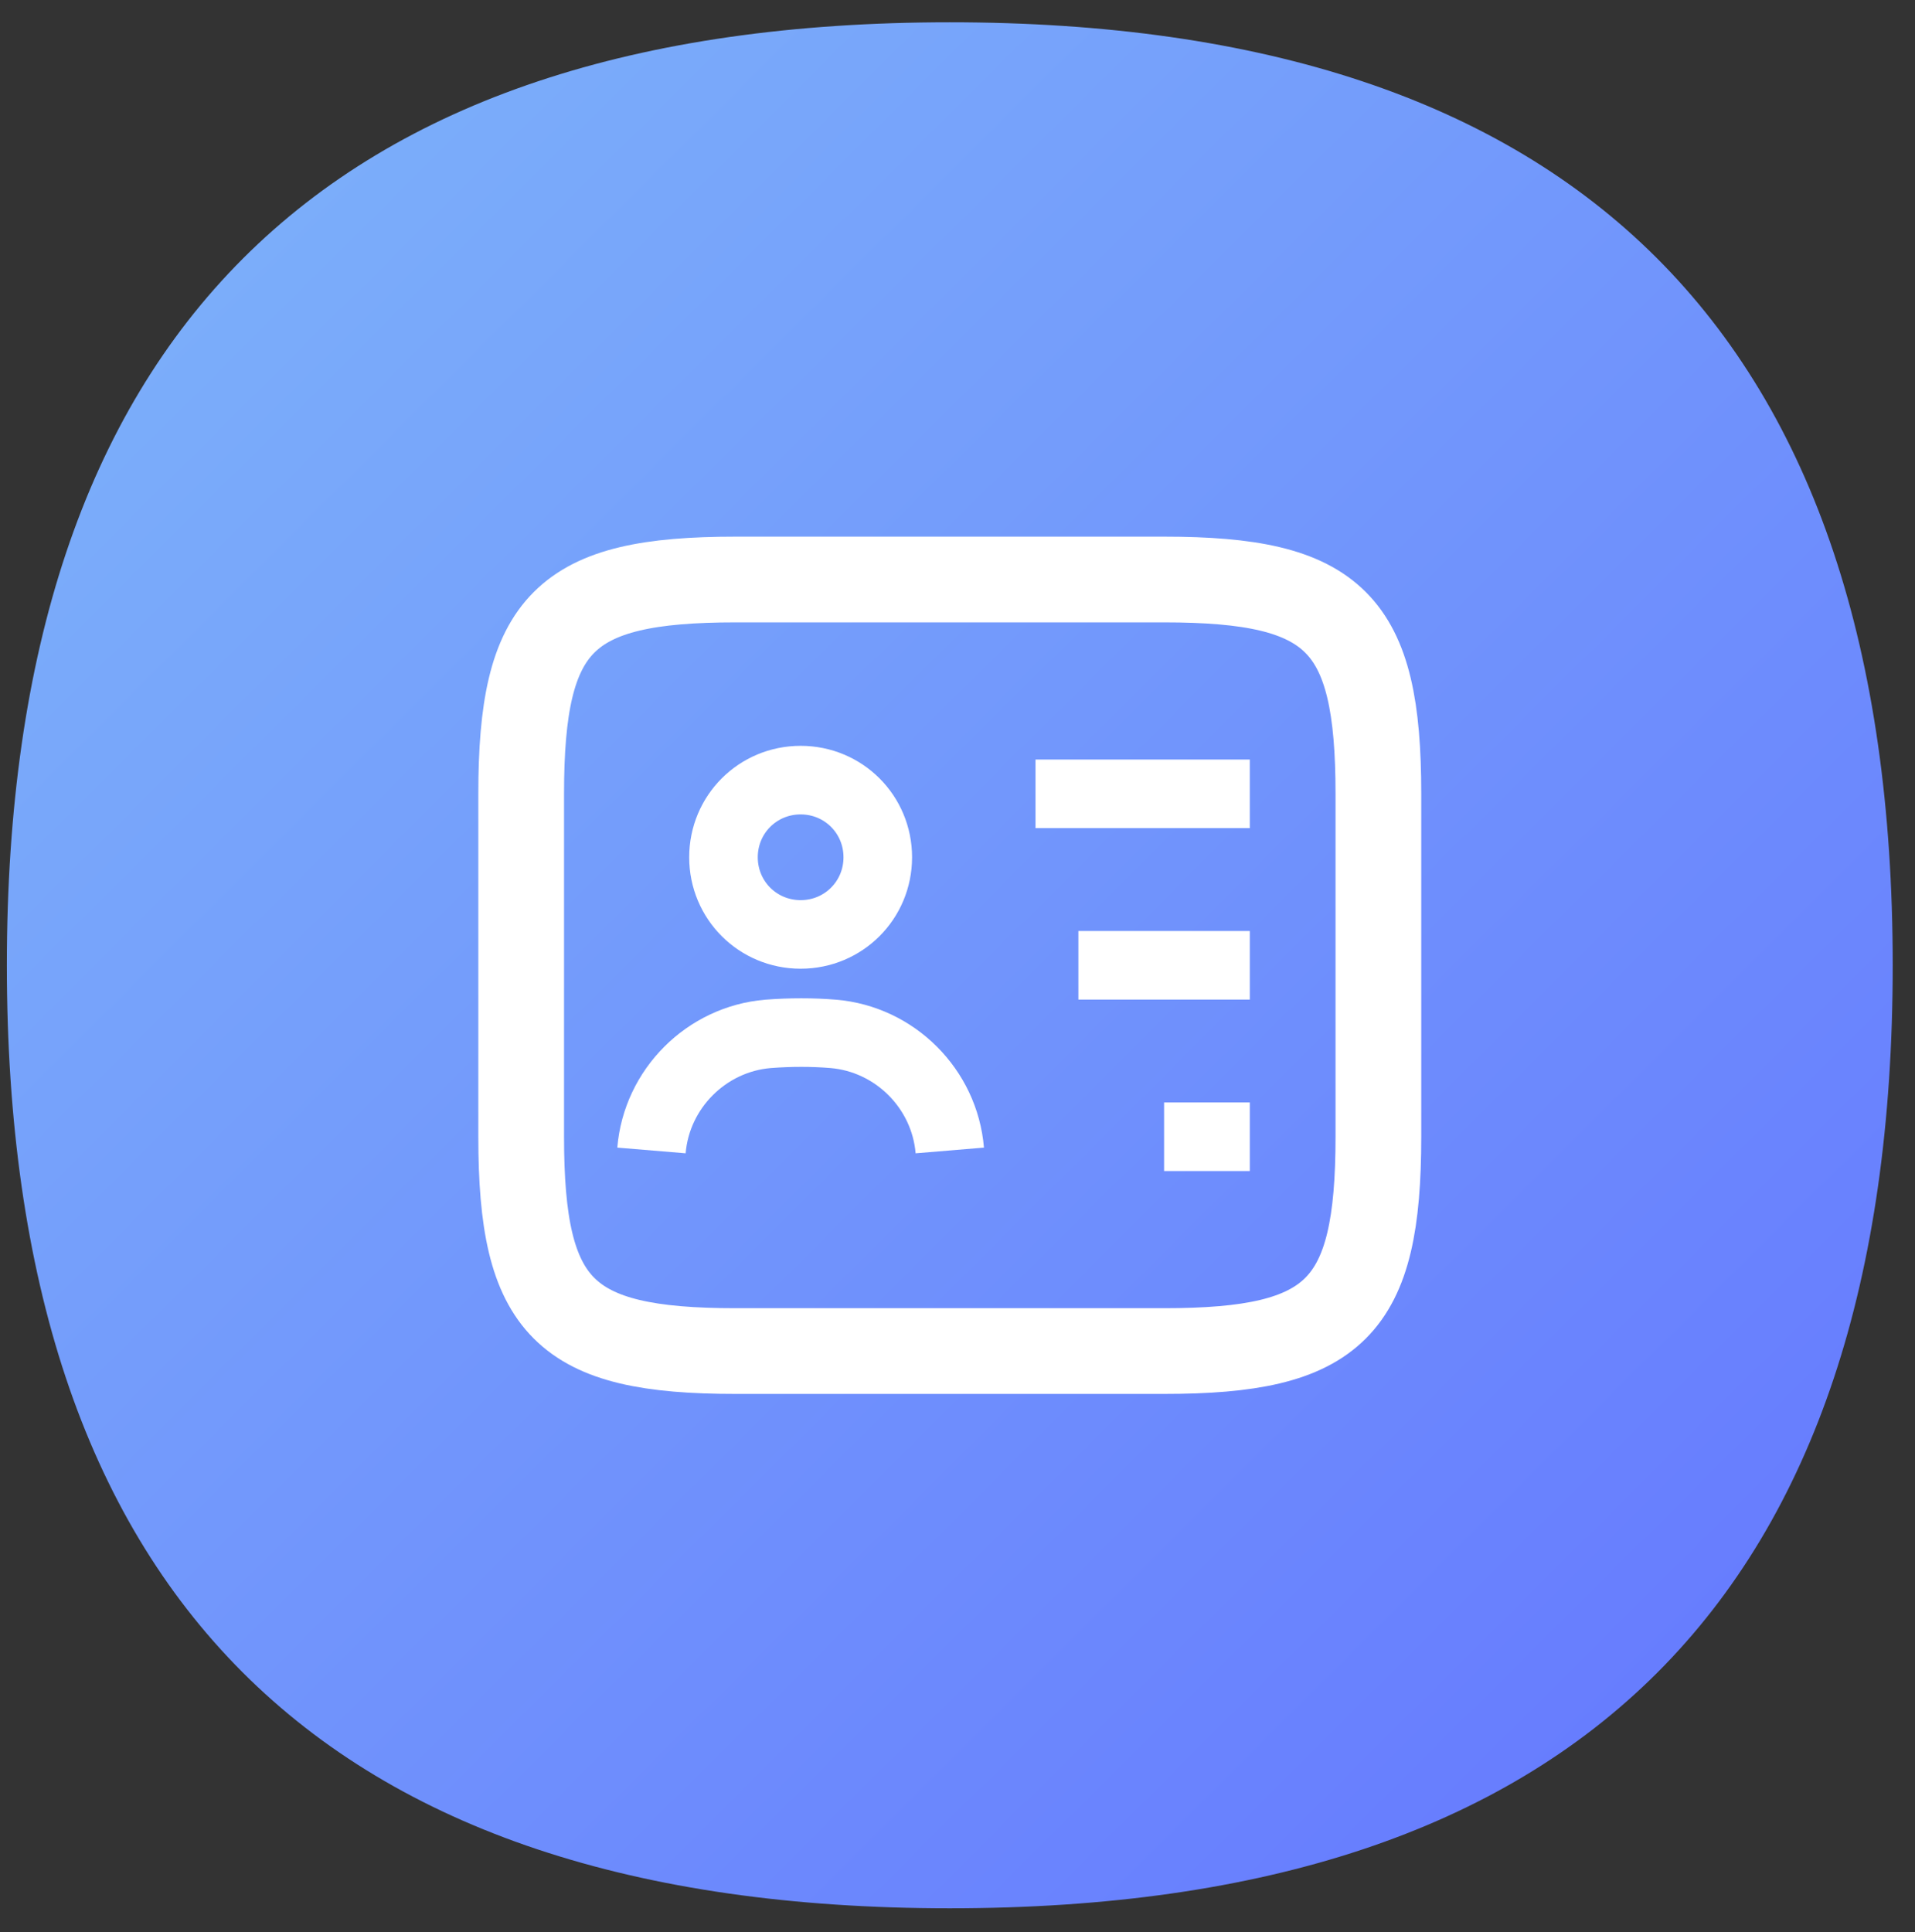 <?xml version="1.0" encoding="UTF-8"?>
<svg id="Layer_1" data-name="Layer 1" xmlns="http://www.w3.org/2000/svg" version="1.1" xmlns:xlink="http://www.w3.org/1999/xlink" viewBox="0 0 111.7 112.7">
  <rect x="0" y="0" width="111.7" height="112.7" fill="#333333" stroke="none"/>
  <defs>
    <style>
      .cls-1 {
        fill: url(#linear-gradient);
        stroke-width: 0px;
      }

      .cls-2 {
        stroke-width: 5px;
      }

      .cls-2, .cls-3 {
        fill: none;
        stroke: #fff;
        strokeLinecap: round;
        strokeLinejoin: round;
      }

      .cls-3 {
        stroke-width: 4px;
      }
    </style>
    <linearGradient id="linear-gradient" x1=".6" y1="175.3" x2="110.3" y2="65.1" gradientTransform="translate(0 176.5) scale(1 -1)" gradientUnits="userSpaceOnUse">
      <stop offset="0" stop-color="#7eb5f9"/>
      <stop offset="1" stop-color="#6475ff"/>
    </linearGradient>
  </defs>
  <path class="cls-1" d="M110.4,56.3c0,36.7-18.3,55-55,55S.4,92.9.4,56.3,18.8,1.3,55.4,1.3s55,18.3,55,55Z"/>
  <path class="cls-2" d="M67.9,78.8h-25c-10,0-12.5-2.5-12.5-12.5v-20c0-10,2.5-12.5,12.5-12.5h25c10,0,12.5,2.5,12.5,12.5v20c0,10-2.5,12.5-12.5,12.5Z"/>
  <path class="cls-3" d="M60.4,46.3h12.5"/>
  <path class="cls-3" d="M62.9,56.3h10"/>
  <path class="cls-3" d="M67.9,66.3h5"/>
  <path class="cls-3" d="M46.7,54.5c2.5,0,4.5-2,4.5-4.5s-2-4.5-4.5-4.5-4.5,2-4.5,4.5,2,4.5,4.5,4.5Z"/>
  <path class="cls-3" d="M55.4,67.1c-.3-3.6-3.2-6.5-6.8-6.8-1.2-.1-2.5-.1-3.8,0-3.6.3-6.5,3.2-6.8,6.8"/>
</svg>